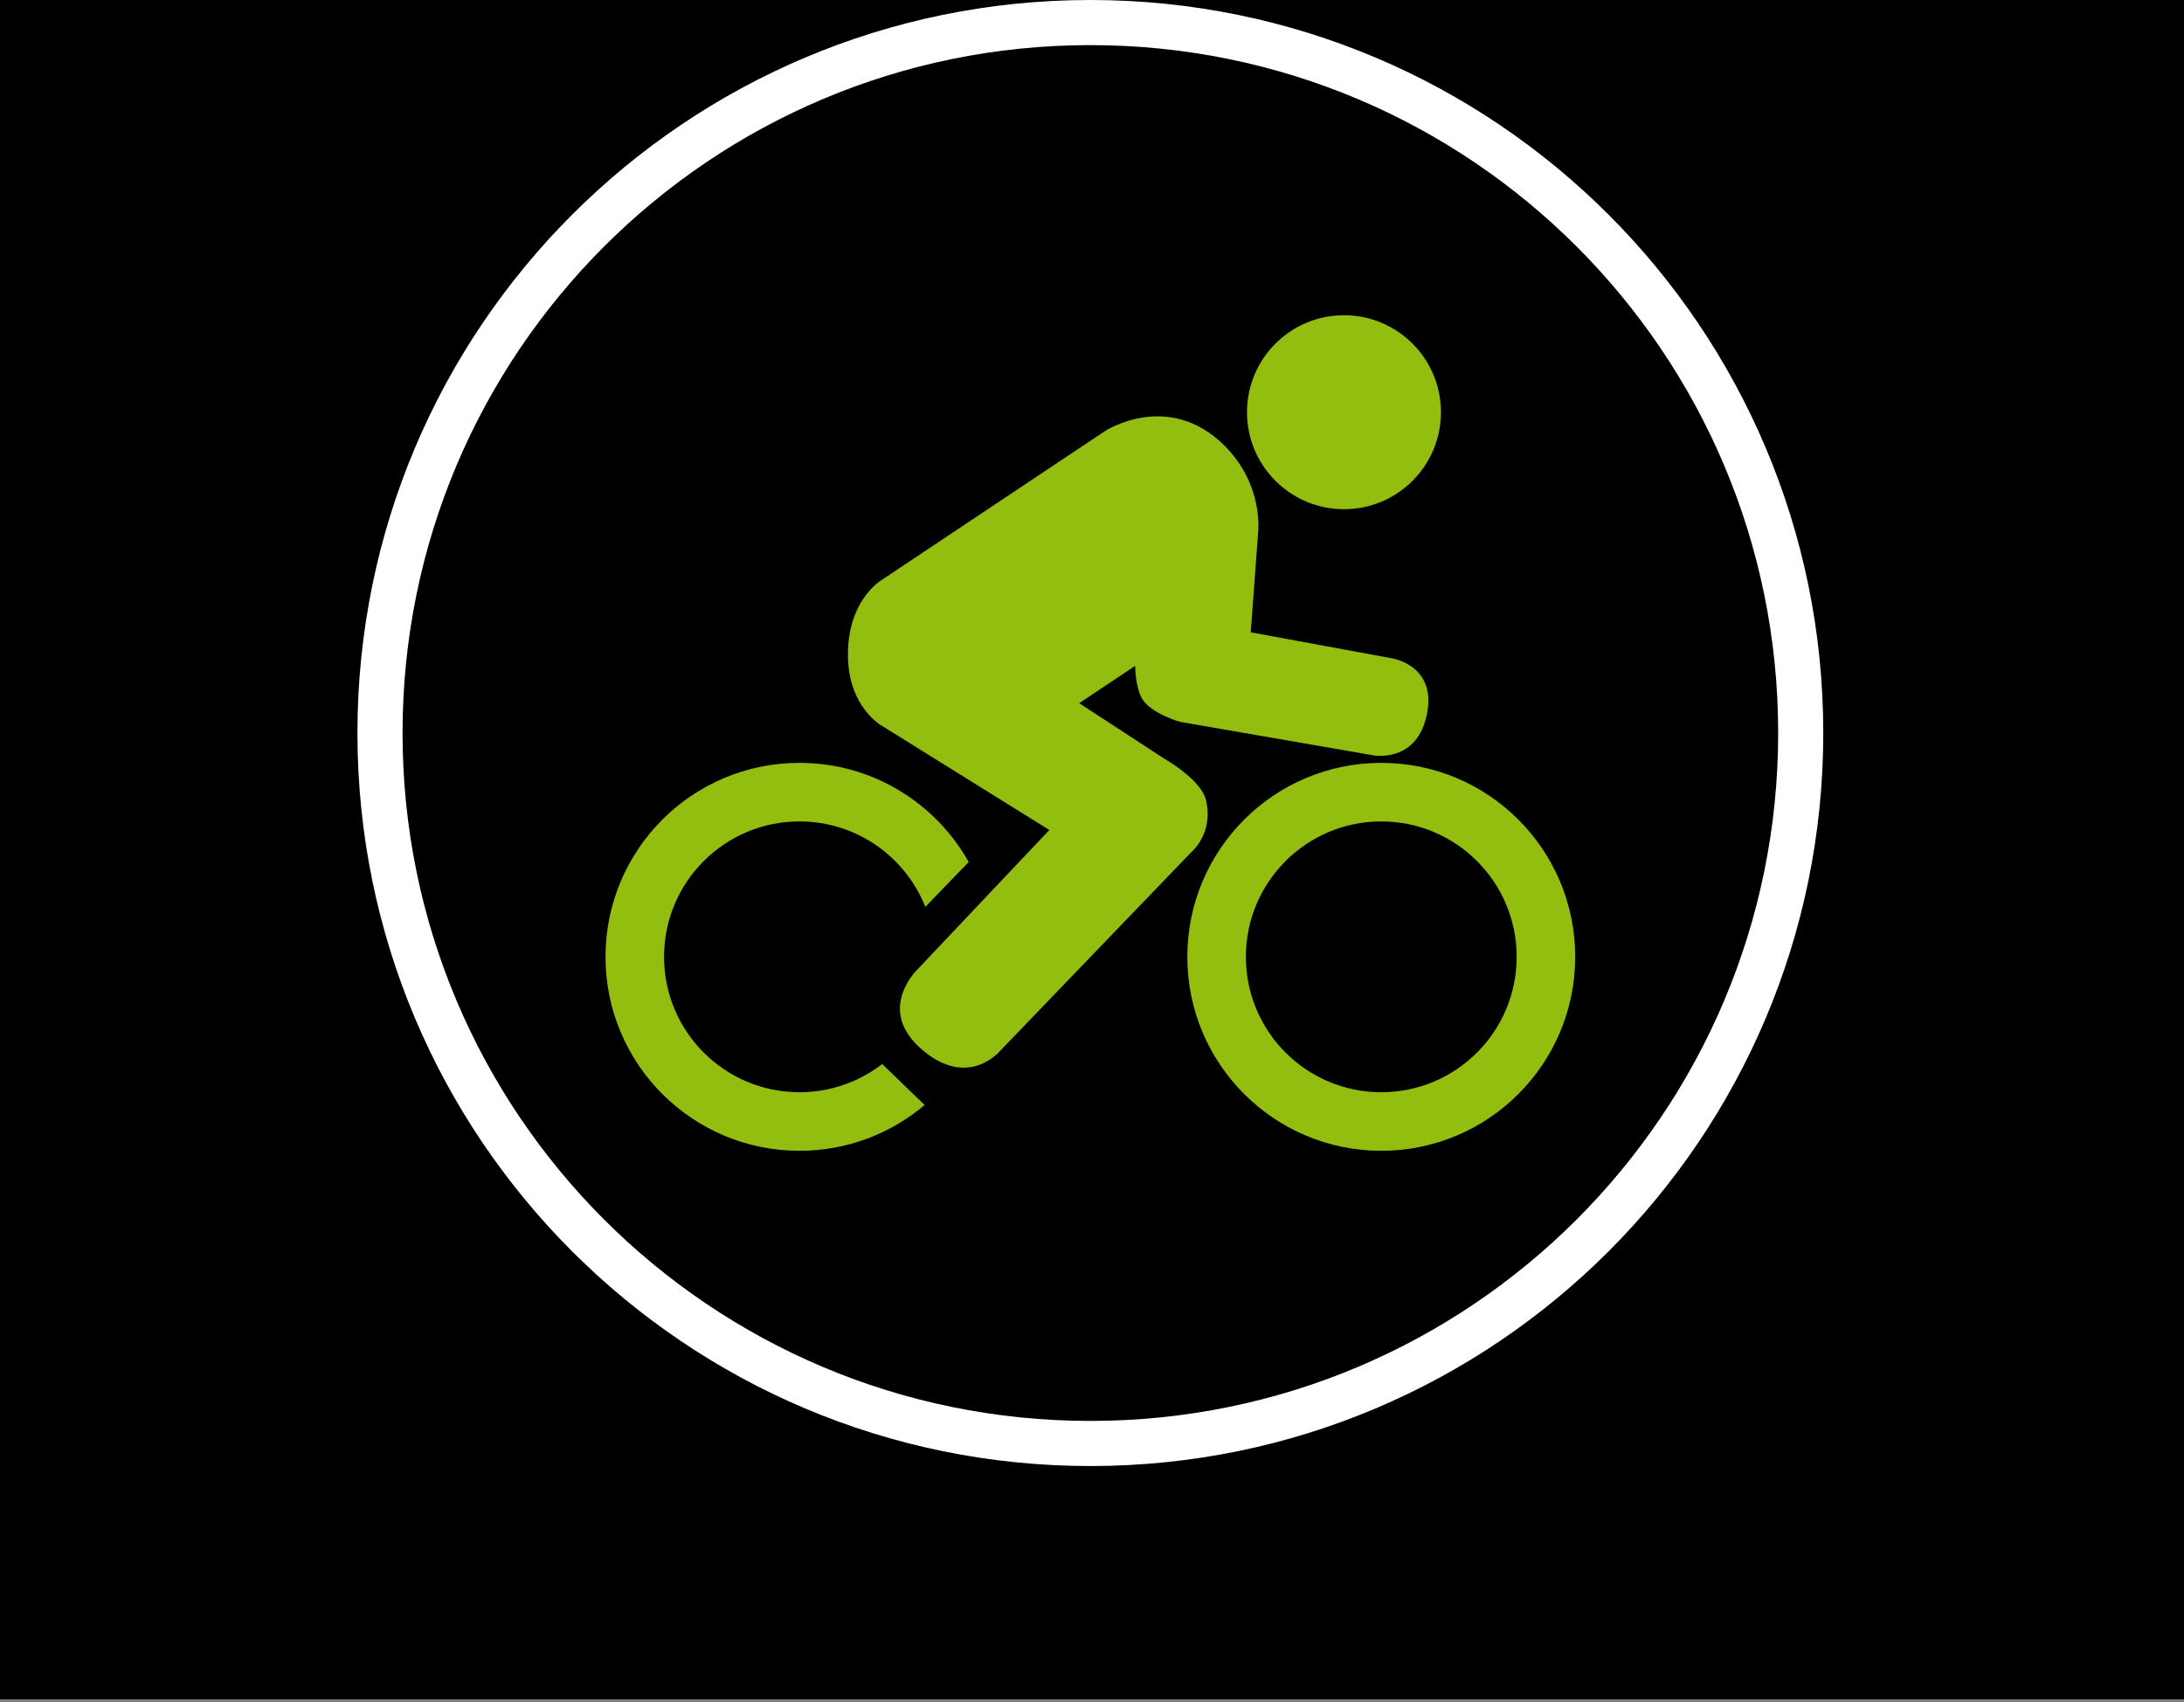 <?xml version="1.0" encoding="UTF-8"?>
<svg xmlns="http://www.w3.org/2000/svg" width="666" height="519" viewBox="0 0 666 519" fill="none">
  <rect x="0" y="0" width="666" height="519" fill="#808080" stroke="none"/>
  <rect width="666" height="518.125" fill="black"></rect>
  <path fill-rule="evenodd" clip-rule="evenodd" d="M332.5 447C455.936 447 556 346.936 556 223.5C556 100.064 455.936 0 332.5 0C209.064 0 109 100.064 109 223.5C109 346.936 209.064 447 332.5 447ZM332.5 433.246C448.34 433.246 542.246 339.34 542.246 223.5C542.246 107.66 448.34 13.754 332.5 13.754C216.66 13.754 122.754 107.66 122.754 223.5C122.754 339.34 216.66 433.246 332.5 433.246Z" fill="white"></path>
  <path fill-rule="evenodd" clip-rule="evenodd" d="M421.212 350.882C453.875 350.882 480.354 324.403 480.354 291.74C480.354 259.077 453.875 232.599 421.212 232.599C388.549 232.599 362.071 259.077 362.071 291.74C362.071 324.403 388.549 350.882 421.212 350.882ZM421.212 333.028C444.015 333.028 462.5 314.543 462.5 291.74C462.5 268.938 444.015 250.453 421.212 250.453C398.41 250.453 379.925 268.938 379.925 291.74C379.925 314.543 398.41 333.028 421.212 333.028Z" fill="#94BE0F"></path>
  <path fill-rule="evenodd" clip-rule="evenodd" d="M281.958 336.917C271.657 345.629 258.335 350.882 243.788 350.882C211.125 350.882 184.646 324.403 184.646 291.74C184.646 259.077 211.125 232.599 243.788 232.599C265.95 232.599 285.266 244.79 295.394 262.831L282.178 276.517C276.118 261.249 261.214 250.453 243.787 250.453C220.985 250.453 202.5 268.938 202.5 291.74C202.5 314.543 220.985 333.028 243.787 333.028C253.29 333.028 262.042 329.818 269.02 324.423L281.958 336.917Z" fill="#94BE0F"></path>
  <ellipse cx="409.839" cy="125.689" rx="29.571" ry="29.571" fill="#94BE0F"></ellipse>
  <path d="M280.182 295.152L319.989 253.071L268.809 221.225C268.809 221.225 258.573 215.539 258.573 199.616C258.573 183.693 267.671 177.627 268.809 176.869L337.049 131.376C337.049 131.376 356.384 118.865 373.444 135.925C385.373 147.854 383.68 162.084 383.68 162.084L381.405 192.792L424.624 200.753C424.624 200.753 438.895 203.028 434.86 218.951C431.402 232.599 418.937 230.324 418.937 230.324L359.796 220.088C359.796 220.088 351.236 217.613 348.422 213.264C346.198 209.826 346.148 203.028 346.148 203.028L329.088 214.401L355.246 231.461C355.246 231.461 366.253 237.664 367.757 243.972C370.198 254.208 363.208 259.895 363.208 259.895L305.204 320.174C305.204 320.174 295.559 332.223 281.319 320.174C266.534 307.663 280.182 295.152 280.182 295.152Z" fill="#94BE0F"></path>
</svg>

